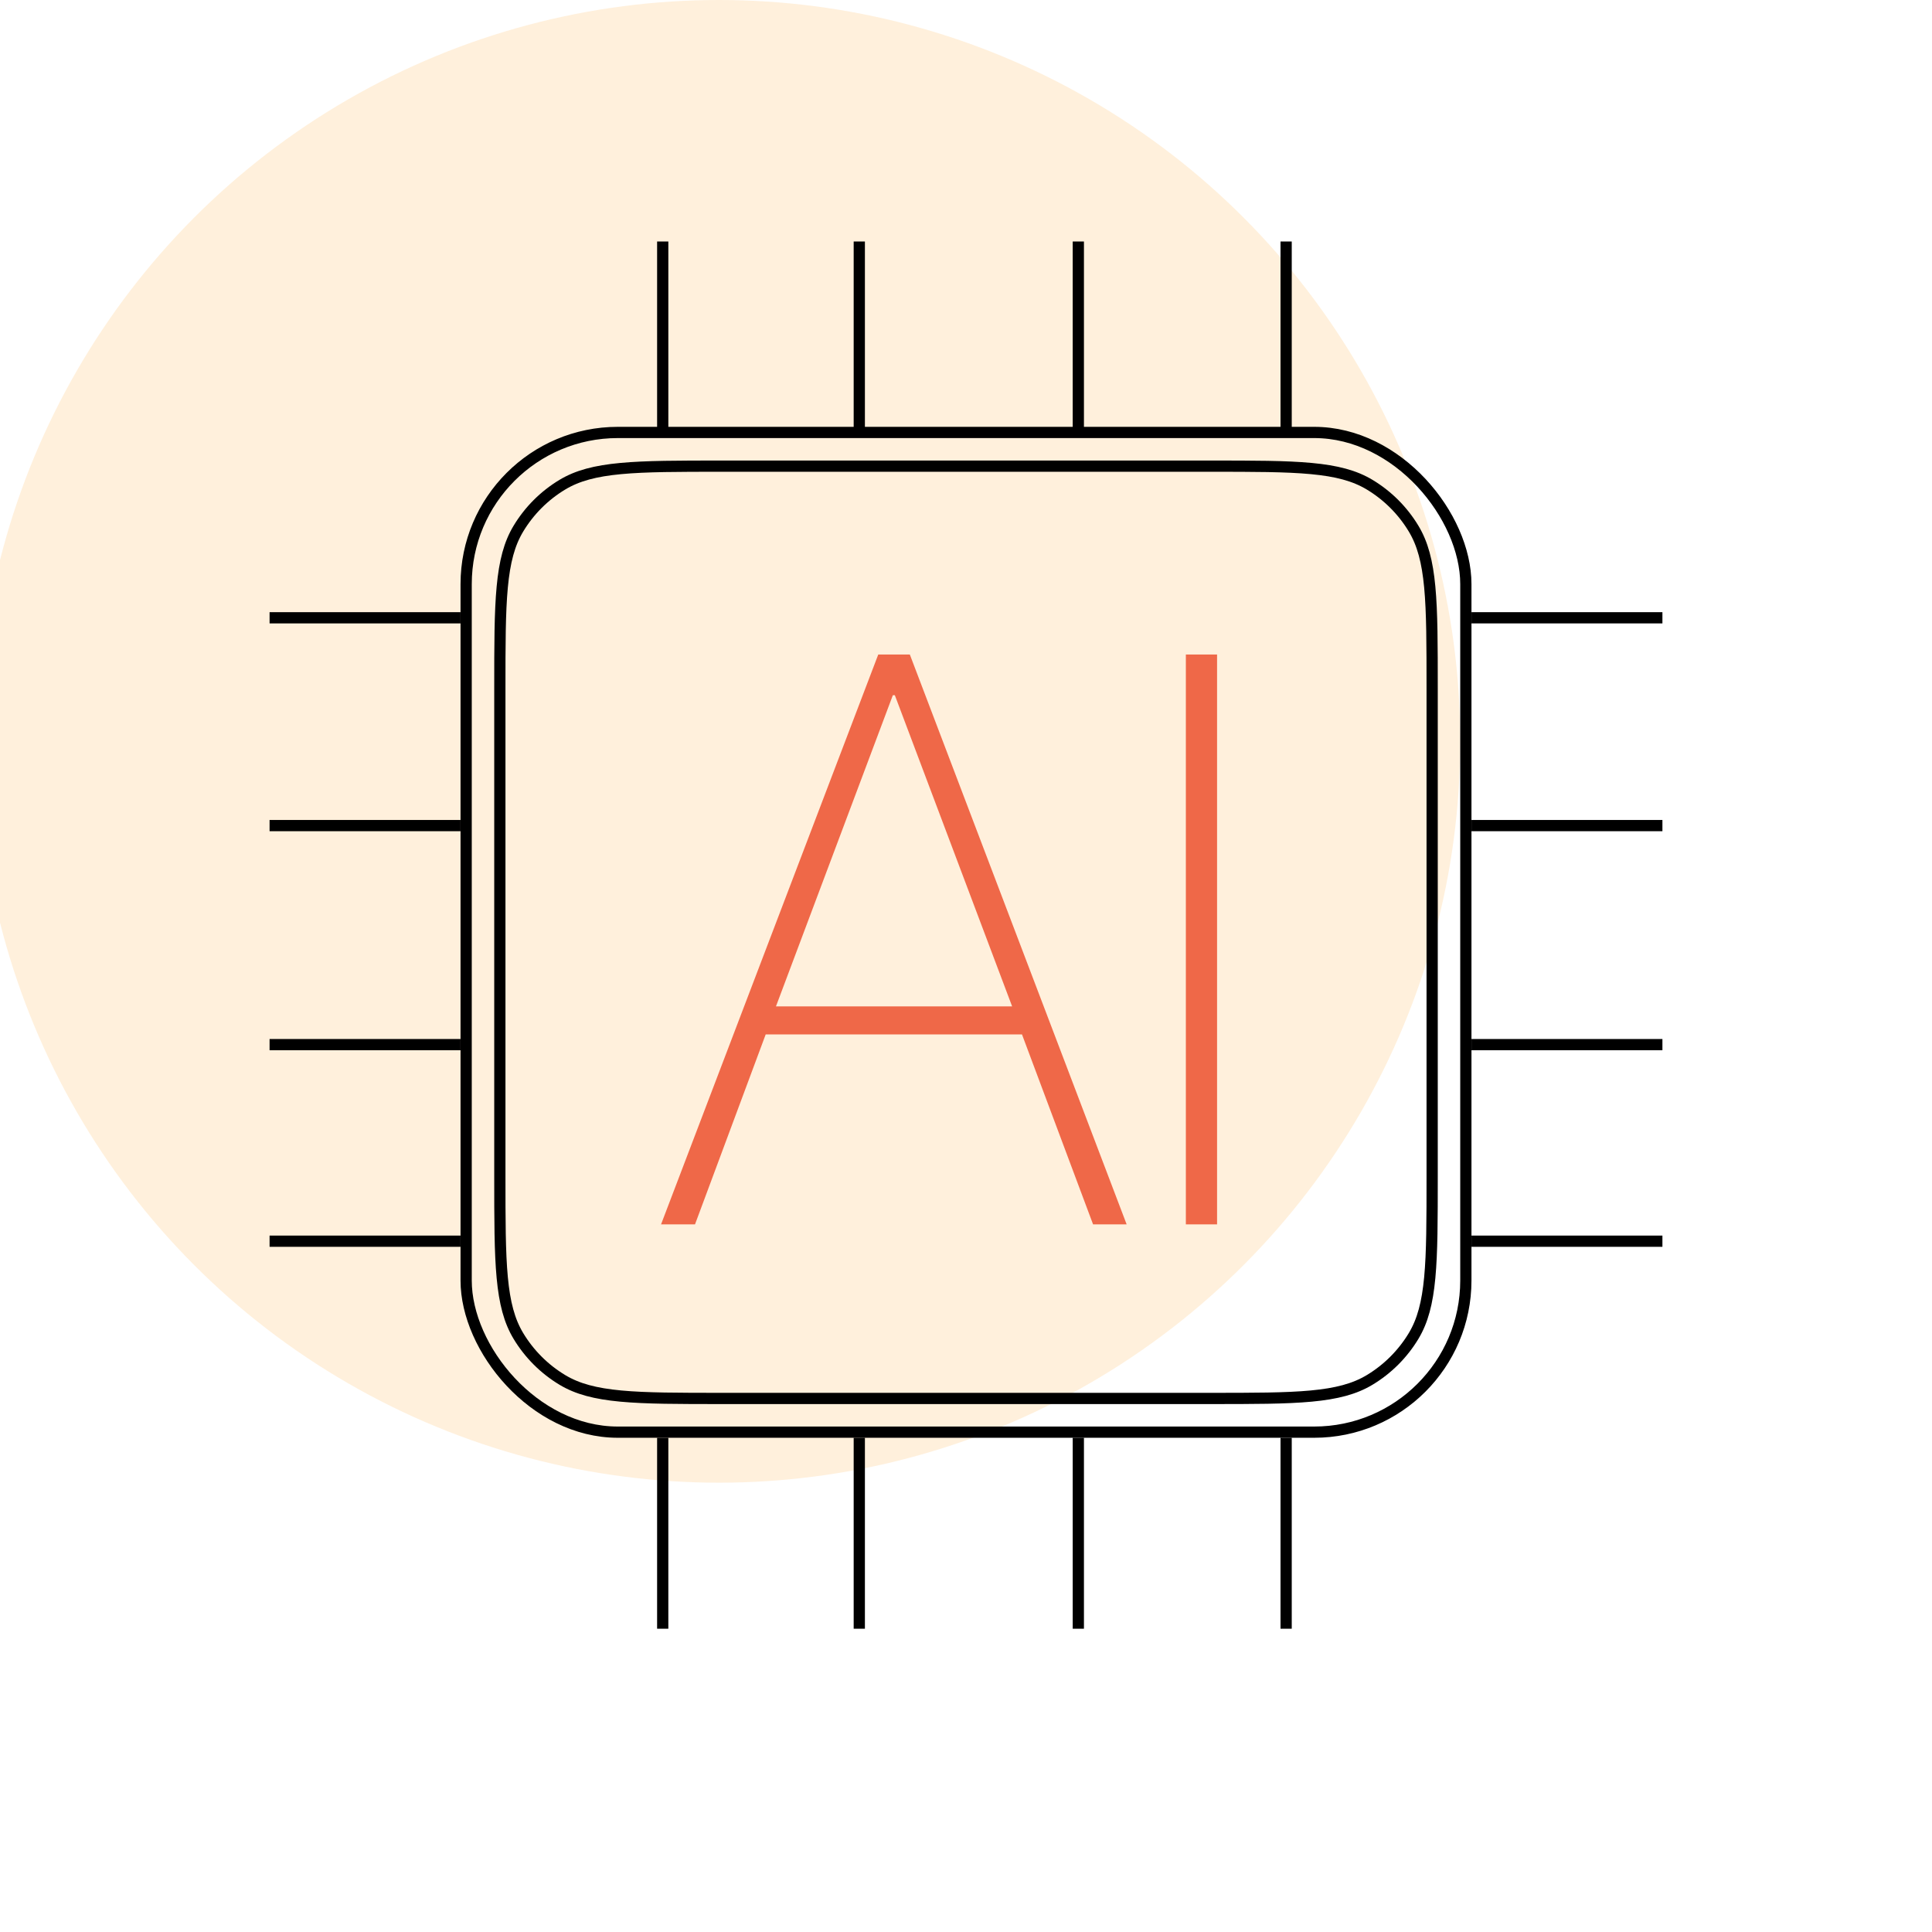 <svg width="172" height="172" viewBox="0 0 172 172" fill="none" xmlns="http://www.w3.org/2000/svg">
<g clip-path="url(#clip0)">
<circle opacity="0.2" cx="64" cy="66" r="66" fill="#FFB650"/>
<rect x="41.5" y="38.5" width="89" height="89" rx="13.5" stroke="black"/>
<path d="M44.5 61.28C44.5 57.399 44.501 54.523 44.713 52.26C44.924 50.003 45.343 48.406 46.148 47.069C47.115 45.461 48.461 44.115 50.069 43.148C51.406 42.343 53.003 41.924 55.26 41.713C57.523 41.501 60.399 41.5 64.28 41.5H107.72C111.601 41.5 114.477 41.501 116.74 41.713C118.997 41.924 120.594 42.343 121.932 43.148C123.539 44.115 124.885 45.461 125.852 47.069C126.657 48.406 127.076 50.003 127.287 52.26C127.499 54.523 127.5 57.399 127.5 61.28V104.72C127.5 108.601 127.499 111.477 127.287 113.74C127.076 115.997 126.657 117.594 125.852 118.932C124.885 120.539 123.539 121.885 121.932 122.852C120.594 123.657 118.997 124.076 116.74 124.287C114.477 124.499 111.601 124.5 107.72 124.5H64.28C60.399 124.5 57.523 124.499 55.26 124.287C53.003 124.076 51.406 123.657 50.069 122.852C48.461 121.885 47.115 120.539 46.148 118.932C45.343 117.594 44.924 115.997 44.713 113.74C44.501 111.477 44.5 108.601 44.5 104.72V61.28Z" stroke="black"/>
<path d="M97.312 109H100.301L81 58.27H78.188L58.852 109H61.875L68.168 92.09H90.984L97.312 109ZM79.488 61.891H79.664L90.106 89.594H69.082L79.488 61.891ZM108.352 109V58.27H105.574V109H108.352Z" fill="#EF6848"/>
<path d="M59 38.5V21.5M114.5 38.5V21.5M76.5 38.5V21.5M96 38.5V21.5" stroke="black"/>
<path d="M59 145V128M114.5 145V128M76.5 145V128M96 145V128" stroke="black"/>
<path d="M41 110.5L24 110.5M41 55L24 55M41 93L24 93M41 73.5L24 73.5" stroke="black"/>
<path d="M148 110.5L131 110.5M148 55L131 55M148 93L131 93M148 73.5L131 73.5" stroke="black"/>
</g>
<defs>
<clipPath id="clip0">
<rect width="172" height="172" fill="white"/>
</clipPath>
</defs>
</svg>
